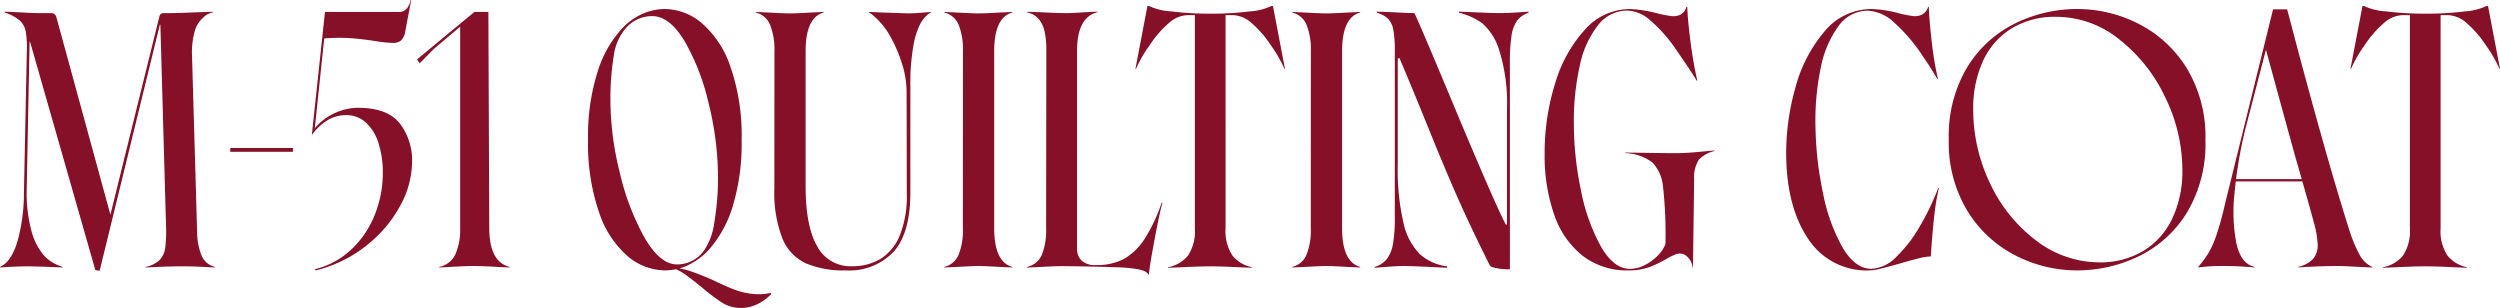 <svg xmlns="http://www.w3.org/2000/svg" width="318.402" height="39.219" viewBox="0 0 318.402 39.219">
  <path id="パス_235" data-name="パス 235" d="M13.063.342,4.758-28.7a.039.039,0,0,0-.037-.043q-.037-.006-.037.043L4.32-10.083A18.927,18.927,0,0,0,4.9-4.744a8.157,8.157,0,0,0,1.512,3.1A5.093,5.093,0,0,0,8.617-.17l.263.1V0L7.147-.074Q5.741-.122,4.524-.148q-.824,0-2.42.074L.917,0V-.074Q2.36-.716,3.132-3.3a22.841,22.841,0,0,0,.831-6.112l.371-18.12a11.773,11.773,0,0,0-.15-2.568,2.512,2.512,0,0,0-.776-1.379,6.025,6.025,0,0,0-1.891-1l-.012-.1,1.807.074q1.529.1,2.539.111h1.67a.494.494,0,0,1,.334.13.815.815,0,0,1,.223.315l6.9,25.227,6.234-25.227a.526.526,0,0,1,.557-.445h.742q1.3-.011,3.255-.1l2.3-.074.011.048a3.471,3.471,0,0,0-.764.293,2.041,2.041,0,0,0-.49.382,3.516,3.516,0,0,0-1.115,1.789,10.19,10.19,0,0,0-.332,3.2l.646,22.292a8.255,8.255,0,0,0,.579,3.08,2.491,2.491,0,0,0,1.67,1.41V0l-1.3-.063q-1.715-.085-2.7-.085-1.492,0-3.448.085L19.475,0V-.074a3.6,3.6,0,0,0,1.776-.883,2.785,2.785,0,0,0,.711-1.549,17.209,17.209,0,0,0,.1-2.837l-.72-25.55q0-.026-.037-.032t-.037.032L13.608.419ZM30.244-15.215h7.979v.482H30.244ZM46.5-20.336q3.778,0,5.34,2a7.7,7.7,0,0,1,1.562,4.88,11.829,11.829,0,0,1-1.531,5.624,16.348,16.348,0,0,1-4.329,5.073A16.712,16.712,0,0,1,41.121.371L41.009.223a10.364,10.364,0,0,0,4.93-2.781A12.422,12.422,0,0,0,48.78-7.051a14.452,14.452,0,0,0,.894-4.906,12.3,12.3,0,0,0-.558-3.9,5.925,5.925,0,0,0-1.6-2.6A3.636,3.636,0,0,0,45-19.4a4.466,4.466,0,0,0-2.434.687,6.9,6.9,0,0,0-1.893,1.789h-.037l1.67-15.623h9.307A1.313,1.313,0,0,0,52.753-33a2.69,2.69,0,0,0,.451-.983l.011-.085h.074l-.75,3.952A2.071,2.071,0,0,1,52-28.92a1.619,1.619,0,0,1-1.084.319,16.941,16.941,0,0,1-2.063-.212q-1.729-.274-3.226-.388a22.881,22.881,0,0,0-3.416.032l-1.2,11.43a7.194,7.194,0,0,1,2.6-1.948A7.2,7.2,0,0,1,46.5-20.336ZM56.852-.074a2.882,2.882,0,0,0,2.06-1.6,7.811,7.811,0,0,0,.612-3.377V-30.667l-3.355,2.835-1.8,1.826-.342-.49,7.311-6.049h1.781l.111,27.5q0,4.342,2.6,4.973V0l-1.5-.063q-1.866-.122-2.991-.122-1.217,0-2.976.111L56.852,0ZM94.7,5.121a4.511,4.511,0,0,1-1.974-.742,26.715,26.715,0,0,1-2.416-1.84Q89.01,1.473,88.137.859a5.92,5.92,0,0,0-1.791-.874h.26a11.294,11.294,0,0,1,2.422.546q1.156.4,2.829,1.139,1.481.727,2.572,1.139a9.145,9.145,0,0,0,2.164.538,7.5,7.5,0,0,0,2.326-.071l.193-.037V3.4a5.631,5.631,0,0,1-1.887,1.338A4.709,4.709,0,0,1,94.7,5.121ZM85.611.371a7.458,7.458,0,0,1-4.744-1.8A12.6,12.6,0,0,1,77.221-7a26.749,26.749,0,0,1-1.406-9.3,26.886,26.886,0,0,1,1.263-8.782,14.188,14.188,0,0,1,3.349-5.65A7.937,7.937,0,0,1,82.91-32.37a7.072,7.072,0,0,1,2.7-.546,7.386,7.386,0,0,1,4.691,1.8,12.675,12.675,0,0,1,3.652,5.563,26.7,26.7,0,0,1,1.418,9.341,27.365,27.365,0,0,1-1.139,8.433,14.73,14.73,0,0,1-3.076,5.565A8.611,8.611,0,0,1,88.5-.275,6.9,6.9,0,0,1,85.611.371ZM87.025-.39a4.208,4.208,0,0,0,3.567-1.778,8.312,8.312,0,0,0,1.3-3.574,33.454,33.454,0,0,0,.466-5.967A38.978,38.978,0,0,0,91.217-20.7a28.921,28.921,0,0,0-3.069-8.051q-1.932-3.264-4.177-3.264a4.426,4.426,0,0,0-3.3,1.477,6.757,6.757,0,0,0-1.59,3.618,34.076,34.076,0,0,0-.421,5.771,38.384,38.384,0,0,0,1.182,9.014,31.671,31.671,0,0,0,3.119,8.255Q84.9-.49,87.025-.39ZM108.6.371a12.257,12.257,0,0,1-5.053-.9A5.971,5.971,0,0,1,100.563-3.7a16.025,16.025,0,0,1-1.024-6.318l.011-17.519A8.513,8.513,0,0,0,99-30.894a2.636,2.636,0,0,0-1.826-1.577v-.074l1.659.074q1.915.111,2.72.111.779,0,2.646-.111l1.622-.074v.074q-2.3.631-2.3,4.936v17.1q-.011,5.147,1.46,7.713a4.788,4.788,0,0,0,4.429,2.566,6.95,6.95,0,0,0,3.653-.941,6.247,6.247,0,0,0,2.455-2.995,13.441,13.441,0,0,0,.891-5.3l-.026-12.97a12.043,12.043,0,0,0-.62-3.693,17.592,17.592,0,0,0-1.5-3.445,9.282,9.282,0,0,0-1.961-2.44,3.207,3.207,0,0,0-.72-.535v-.074q1.2.063,2.69.111l2.253.074q1.084,0,2.939-.186v.074l-.156.074a3.976,3.976,0,0,0-1.137,1.286,9.532,9.532,0,0,0-.909,2.8,27.344,27.344,0,0,0-.4,5.225V-9.537q0,5.121-2.115,7.515A7.786,7.786,0,0,1,108.6.371Zm12.591-.445a2.636,2.636,0,0,0,1.826-1.577,8.4,8.4,0,0,0,.534-3.358l.011-22.525a8.513,8.513,0,0,0-.545-3.358,2.636,2.636,0,0,0-1.826-1.577v-.074l1.659.074q1.915.111,2.72.111.779,0,2.646-.111l1.622-.074v.074q-2.3.631-2.3,4.936V-5.01q0,4.3,2.3,4.936V0l-1.666-.074q-1.9-.111-2.6-.111-.728,0-2.664.111L121.188,0Zm25.984.965q-.2-.4-1.1-.622a18.234,18.234,0,0,0-3.111-.3q-2.214-.087-6.774-.139-.95,0-2.887.111l-1.6.074V-.063a2.685,2.685,0,0,0,1.909-1.56,8.554,8.554,0,0,0,.54-3.386l.026-22.514v-.148a10.812,10.812,0,0,0-.223-2.388,3.7,3.7,0,0,0-.753-1.588,2.676,2.676,0,0,0-1.484-.848v-.074l2.06.074q2.137.111,3.087.1.779-.011,2.145-.111l1.677-.074v.074q-2.6.631-2.6,4.973V-2.449a2.121,2.121,0,0,0,.573,1.564,2.491,2.491,0,0,0,1.828.577,7.336,7.336,0,0,0,3.613-.8,7.752,7.752,0,0,0,2.579-2.509,20.743,20.743,0,0,0,2.187-4.637h.111q-.348,1.121-1.011,4.665T147.247.891Zm2.508-.928a4.272,4.272,0,0,0,2.542-1.484,5.65,5.65,0,0,0,.872-3.488V-32.137h-.961a3.736,3.736,0,0,0-2.341,1,13.339,13.339,0,0,0-2.434,2.794A16.352,16.352,0,0,0,145.6-25.3h-.074l1.526-7.99h.223a7.711,7.711,0,0,0,2.789.673,38.983,38.983,0,0,0,4.967.291,38.879,38.879,0,0,0,5.078-.291,7.471,7.471,0,0,0,2.714-.673h.223l1.525,7.99H164.5a16.366,16.366,0,0,0-1.755-3.043,13.357,13.357,0,0,0-2.434-2.794,3.735,3.735,0,0,0-2.342-1h-.961V-5.01a5.65,5.65,0,0,0,.872,3.488,4.229,4.229,0,0,0,2.468,1.484V.037L158.78-.026q-2.572-.122-3.711-.122-1.165,0-3.759.122l-1.629.063ZM165.5-.074a2.636,2.636,0,0,0,1.826-1.577,8.4,8.4,0,0,0,.534-3.358l.011-22.525a8.513,8.513,0,0,0-.545-3.358,2.636,2.636,0,0,0-1.826-1.577v-.074l1.659.074q1.915.111,2.72.111.779,0,2.646-.111l1.622-.074v.074q-2.3.631-2.3,4.936V-5.01q0,4.3,2.3,4.936V0l-1.666-.074q-1.9-.111-2.6-.111-.728,0-2.664.111L165.5,0Zm27.721.26q0,.074-.625.037a8.431,8.431,0,0,1-1.241-.167q-.616-.13-.69-.315-2.33-4.65-3.991-8.385t-3.657-8.682q-2.149-5.307-3.822-9.247a.1.1,0,0,0-.148-.074q-.111.037-.111.111v13.363a30.139,30.139,0,0,0,.74,7.541,8.089,8.089,0,0,0,2.087,3.952,6.4,6.4,0,0,0,3.455,1.533V.037L183.8-.026q-2.947-.159-4.261-.159-.671,0-2.249.122L176,.037V-.074a3.088,3.088,0,0,0,1.538-.994,4.331,4.331,0,0,0,.787-1.913,18.332,18.332,0,0,0,.236-3.308V-27.535a14.814,14.814,0,0,0-.186-2.709,2.777,2.777,0,0,0-.649-1.41,3.3,3.3,0,0,0-1.429-.779l-.037-.148,2.134.074q1.666.1,2.657.111.371.668,3.993,9.307,2.776,6.676,4.789,11.335t2.83,6.218q.037.111.111.08a.116.116,0,0,0,.074-.117V-20.117a22.6,22.6,0,0,0-.967-7.477,7.421,7.421,0,0,0-2.175-3.5,8.435,8.435,0,0,0-2.7-1.281l-.267-.059v-.148l1.844.074q2.464.111,3.473.111,1.036,0,3.533-.186v.148a2.944,2.944,0,0,0-1.466,1.019,4.515,4.515,0,0,0-.705,1.947,23.36,23.36,0,0,0-.2,3.521ZM208.3.371a9.194,9.194,0,0,1-5.811-1.857A11.3,11.3,0,0,1,198.869-6.7a22.768,22.768,0,0,1-1.225-7.809,29.575,29.575,0,0,1,1.328-8.908,17.568,17.568,0,0,1,3.791-6.863,7.645,7.645,0,0,1,5.751-2.631,15.649,15.649,0,0,1,3.384.52,15.445,15.445,0,0,0,1.867.371,2.088,2.088,0,0,0,1.188-.186,1.535,1.535,0,0,0,.742-1l.111.037q.074,1.8.428,4.505t.859,4.887h-.074Q216.4-24.8,215.7-25.828t-1.523-2.223a18.822,18.822,0,0,0-3.113-3.453,4.615,4.615,0,0,0-2.9-1.215,4.682,4.682,0,0,0-3.711,1.852,12.319,12.319,0,0,0-2.316,5.089,32.088,32.088,0,0,0-.772,7.406,41.519,41.519,0,0,0,.911,8.579,24.237,24.237,0,0,0,2.548,7.146Q206.458.175,208.51.175a4.149,4.149,0,0,0,1.855-.464,6.136,6.136,0,0,0,1.653-1.191,4.388,4.388,0,0,0,1.011-1.492,54.554,54.554,0,0,0-.3-7.244,5.176,5.176,0,0,0-1.351-3.149,6.091,6.091,0,0,0-3.455-1.2v-.074l2.431.037q3.169.052,4.479.037,1.18-.026,2.917-.2l1.528-.137v.074a3.814,3.814,0,0,0-2,1.113,4.125,4.125,0,0,0-.594,2.412L216.537.037H216.5a2.291,2.291,0,0,0-.625-1.343,1.341,1.341,0,0,0-1.483-.382,7.178,7.178,0,0,0-1.288.631,14.614,14.614,0,0,1-2.223,1.043A7.618,7.618,0,0,1,208.3.371Zm30.764,0a8.877,8.877,0,0,1-7.807-3.941q-2.7-3.941-2.846-10.383a30.578,30.578,0,0,1,1.139-8.839,18.313,18.313,0,0,1,3.729-7.259,7.766,7.766,0,0,1,6.056-2.865,15.33,15.33,0,0,1,3.34.52,15.061,15.061,0,0,0,1.855.371,2.088,2.088,0,0,0,1.188-.186,1.619,1.619,0,0,0,.768-1l.086.037q.074,1.889.39,4.561a41.139,41.139,0,0,0,.775,4.609h-.085q-.746-1.313-1.866-2.939a21.536,21.536,0,0,0-3.609-4.236,5.3,5.3,0,0,0-3.372-1.527,4.582,4.582,0,0,0-3.74,1.969,13.3,13.3,0,0,0-2.264,5.348,32.961,32.961,0,0,0-.661,7.617,44.137,44.137,0,0,0,.963,8.333,22.959,22.959,0,0,0,2.485,6.893q1.6,2.713,3.667,2.713a4.707,4.707,0,0,0,3.186-1.527,17.5,17.5,0,0,0,2.985-3.876,32.828,32.828,0,0,0,2.345-4.883h.085a28.122,28.122,0,0,0-.544,3.148q-.221,1.809-.406,4.388L246.83-1.41a7.738,7.738,0,0,0-1.7.288q-1.141.288-2.318.637-1.243.353-2.234.6A6.688,6.688,0,0,1,239.062.371Zm26.385,0a17.123,17.123,0,0,1-7.839-1.9,15.37,15.37,0,0,1-6.118-5.668,16.73,16.73,0,0,1-2.375-9.1,16.988,16.988,0,0,1,2.367-9.238A14.769,14.769,0,0,1,257.6-31.1a17.862,17.862,0,0,1,7.876-1.817,17.155,17.155,0,0,1,7.83,1.893,15.344,15.344,0,0,1,6.123,5.659,16.81,16.81,0,0,1,2.375,9.147,16.974,16.974,0,0,1-2.367,9.24,14.664,14.664,0,0,1-6.121,5.548A17.992,17.992,0,0,1,265.447.371Zm2.639-1.028a10.651,10.651,0,0,0,5.841-1.473A9.627,9.627,0,0,0,277.61-6.3a14.1,14.1,0,0,0,1.256-6.089,21.17,21.17,0,0,0-2.188-9.291,20.32,20.32,0,0,0-5.878-7.39,12.762,12.762,0,0,0-7.962-2.854,10.6,10.6,0,0,0-5.759,1.5,9.51,9.51,0,0,0-3.622,4.162,14.334,14.334,0,0,0-1.228,6.078,21.594,21.594,0,0,0,2.158,9.5A19.294,19.294,0,0,0,260.2-3.462,13.261,13.261,0,0,0,268.086-.657Zm12.869.509a14.59,14.59,0,0,0,1.232-1.692,12.194,12.194,0,0,0,1-2.245,39.023,39.023,0,0,0,1.095-3.959l6.134-24.837h1.789l1.618,6.111q3.778,14.08,6.287,21.947a17.274,17.274,0,0,0,1.351,3.255,3.473,3.473,0,0,0,1.581,1.5V0l-1.7-.074q-1.93-.111-2.72-.111-2.338,0-5.01.186V-.074a3.726,3.726,0,0,0,1.911-1.03,2.66,2.66,0,0,0,.571-1.787,12.122,12.122,0,0,0-.479-2.818q-.479-1.835-2.427-8.6-1.9-6.884-3.681-13.434l-2.672,10.305a56.412,56.412,0,0,0-1.331,8.01,21.223,21.223,0,0,0,.247,6.375q.579,2.592,2.3,2.974V0A42.917,42.917,0,0,0,283.7-.186a21.6,21.6,0,0,0-2.82.186V-.074Zm4.342-11.1h10.576l.111.282H285.3Zm4.112-16.547h.286v.145h-.286ZM304.427-.037a4.272,4.272,0,0,0,2.542-1.484,5.65,5.65,0,0,0,.872-3.488V-32.137h-.961a3.736,3.736,0,0,0-2.341,1,13.339,13.339,0,0,0-2.434,2.794,16.351,16.351,0,0,0-1.756,3.043h-.074l1.526-7.99h.223a7.711,7.711,0,0,0,2.789.673,38.982,38.982,0,0,0,4.967.291,38.879,38.879,0,0,0,5.078-.291,7.471,7.471,0,0,0,2.715-.673h.223l1.525,7.99h-.074a16.366,16.366,0,0,0-1.755-3.043,13.357,13.357,0,0,0-2.434-2.794,3.735,3.735,0,0,0-2.342-1h-.961V-5.01a5.65,5.65,0,0,0,.872,3.488,4.229,4.229,0,0,0,2.468,1.484V.037l-1.566-.063q-2.572-.122-3.711-.122-1.165,0-3.759.122l-1.629.063Z" transform="translate(-0.917 34.066)" fill="#861027"/>
</svg>
